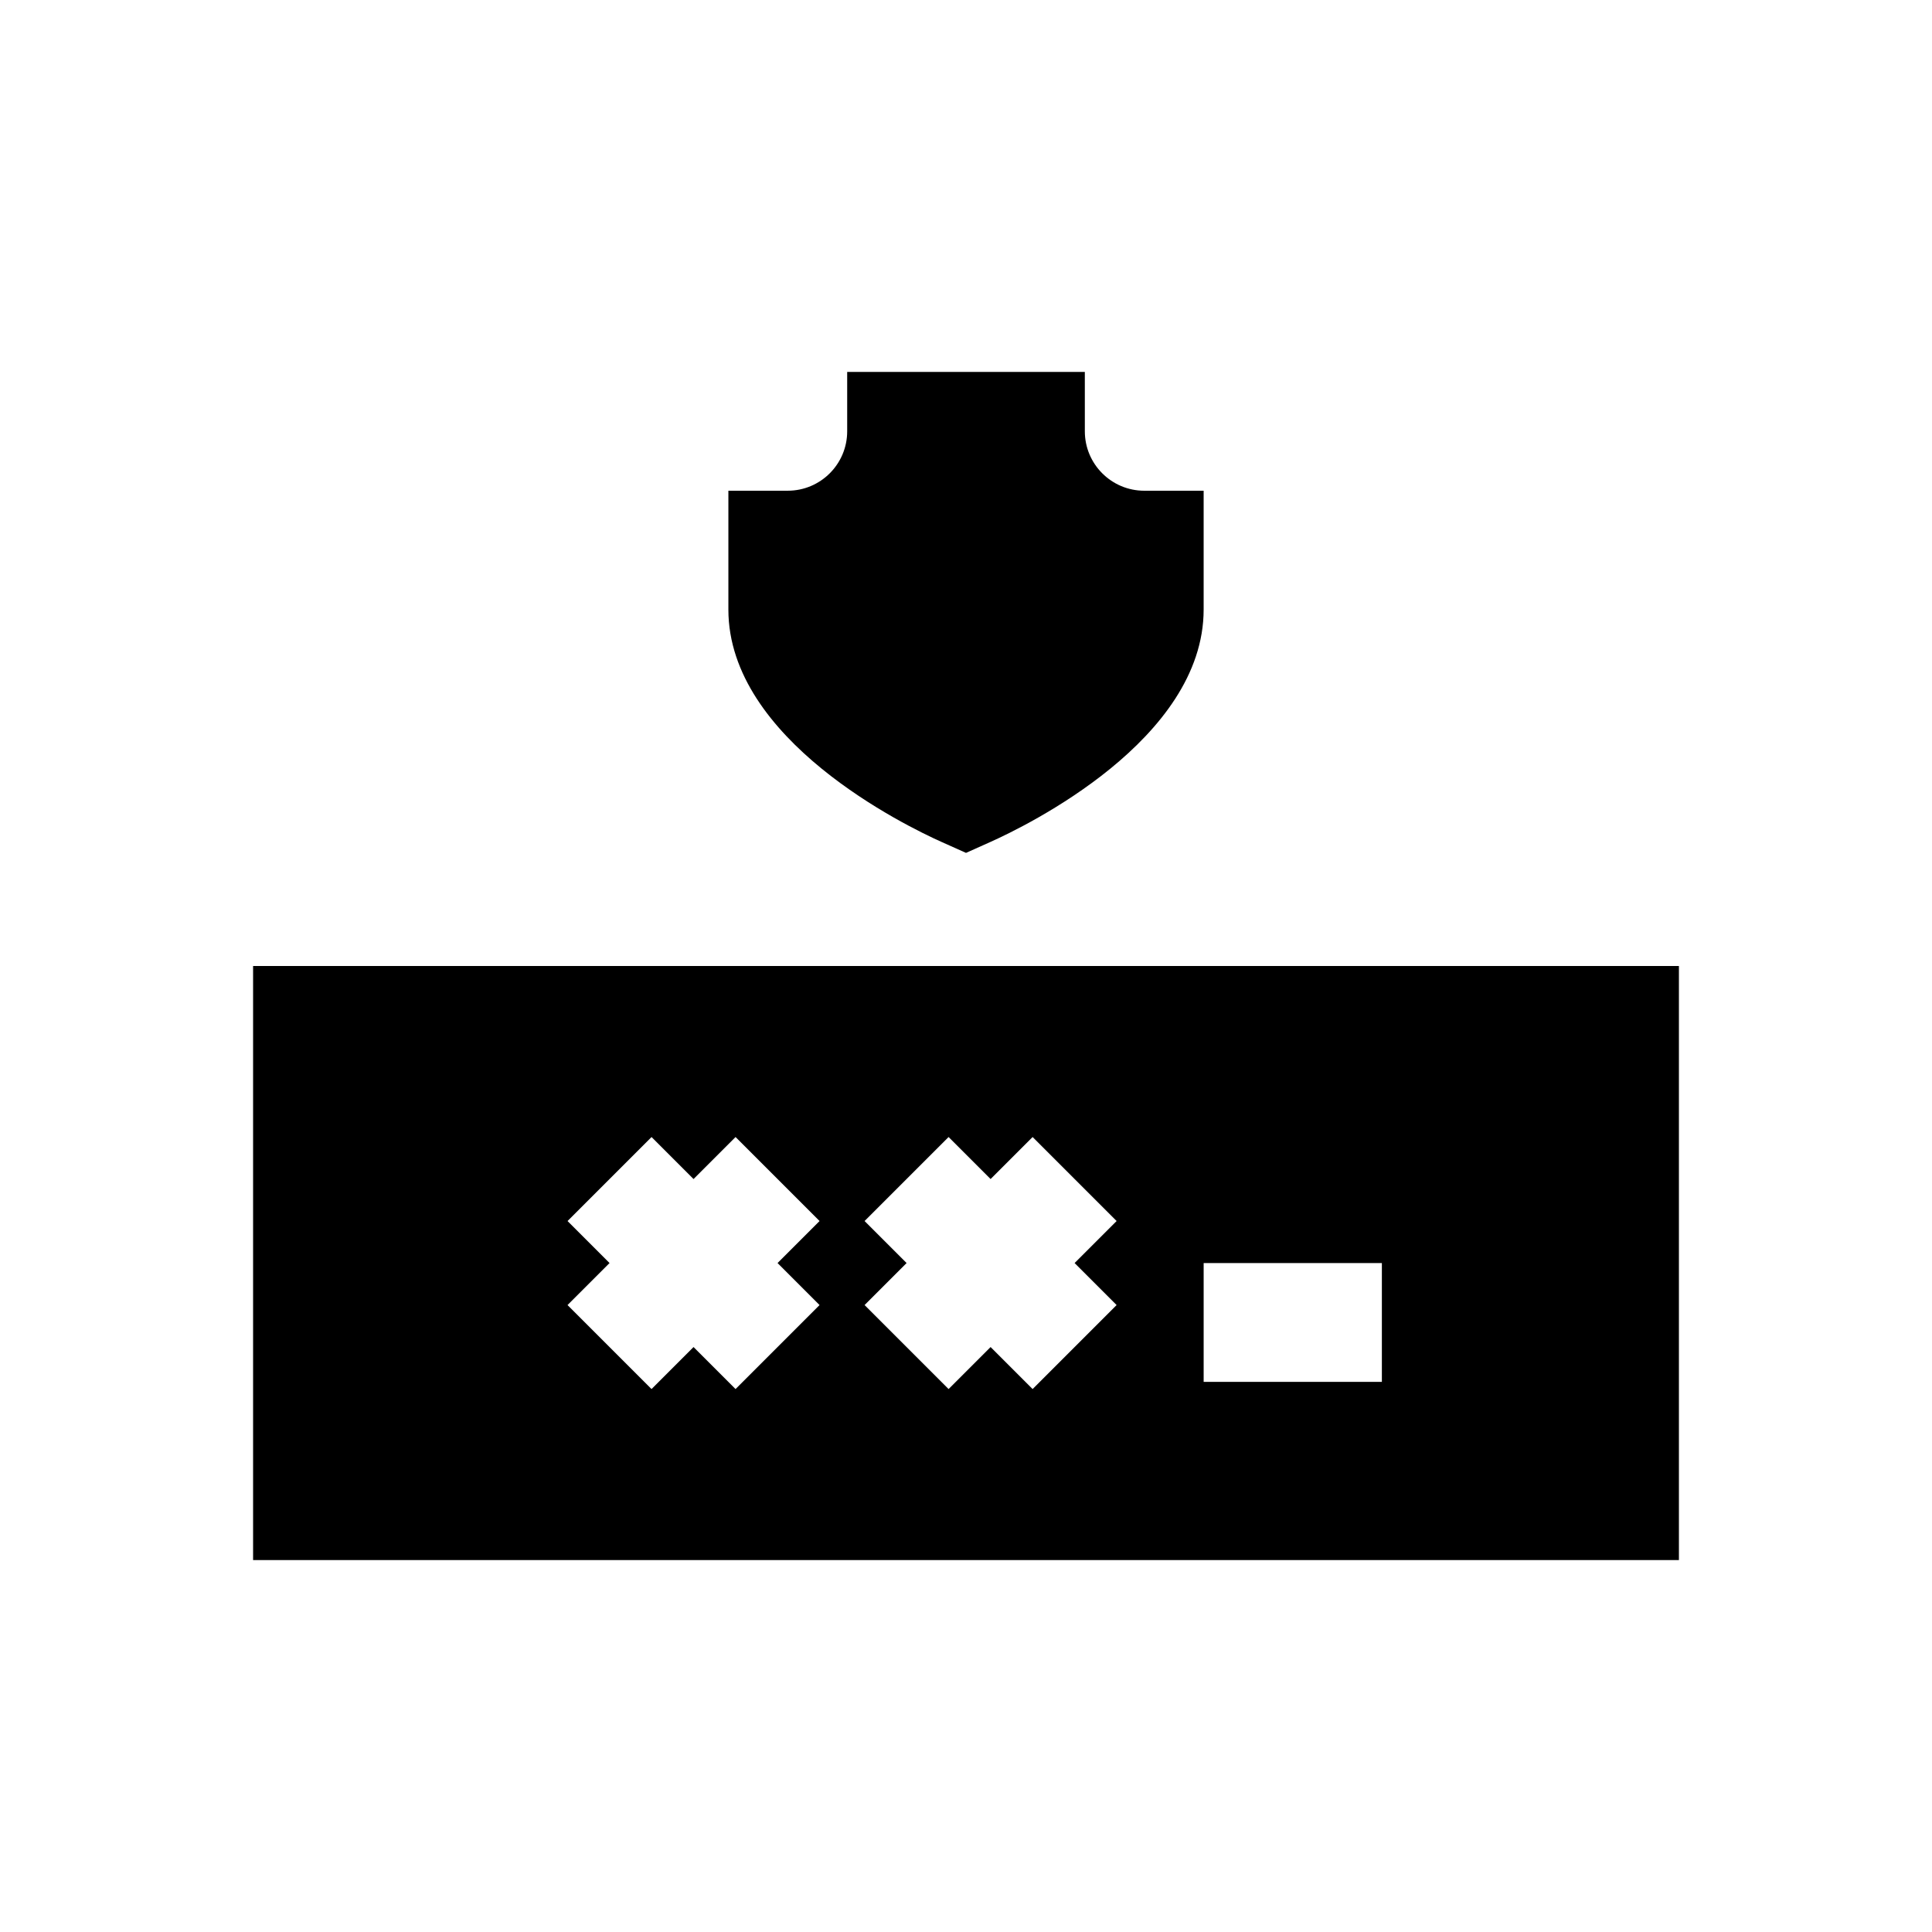 <?xml version="1.0" encoding="UTF-8"?>
<!-- Uploaded to: SVG Repo, www.svgrepo.com, Generator: SVG Repo Mixer Tools -->
<svg fill="#000000" width="800px" height="800px" version="1.1" viewBox="144 144 512 512" xmlns="http://www.w3.org/2000/svg">
 <g>
  <path d="m393.56 367.14 6.441 2.883 6.438-2.883c9.43-4.219 56.539-27.062 56.539-61.605v-31.488h-15.742c-8.676 0-15.742-7.055-15.742-15.742l-0.004-15.746h-62.977v15.742c0 8.691-7.07 15.742-15.742 15.742h-15.742v31.488c-0.004 34.547 47.102 57.391 56.531 61.609z"/>
  <path d="m211.07 400v157.44h377.86v-157.44zm150.12 89.852-22.262 22.262-11.133-11.133-11.133 11.133-22.262-22.262 11.137-11.133-11.133-11.133 22.262-22.262 11.133 11.133 11.133-11.133 22.262 22.262-11.133 11.133zm78.723 0-22.262 22.262-11.133-11.133-11.133 11.133-22.262-22.262 11.133-11.133-11.133-11.133 22.262-22.262 11.133 11.133 11.133-11.133 22.262 22.262-11.133 11.133zm70.297 20.355h-47.23v-31.488h47.23z"/>
 </g>
</svg>